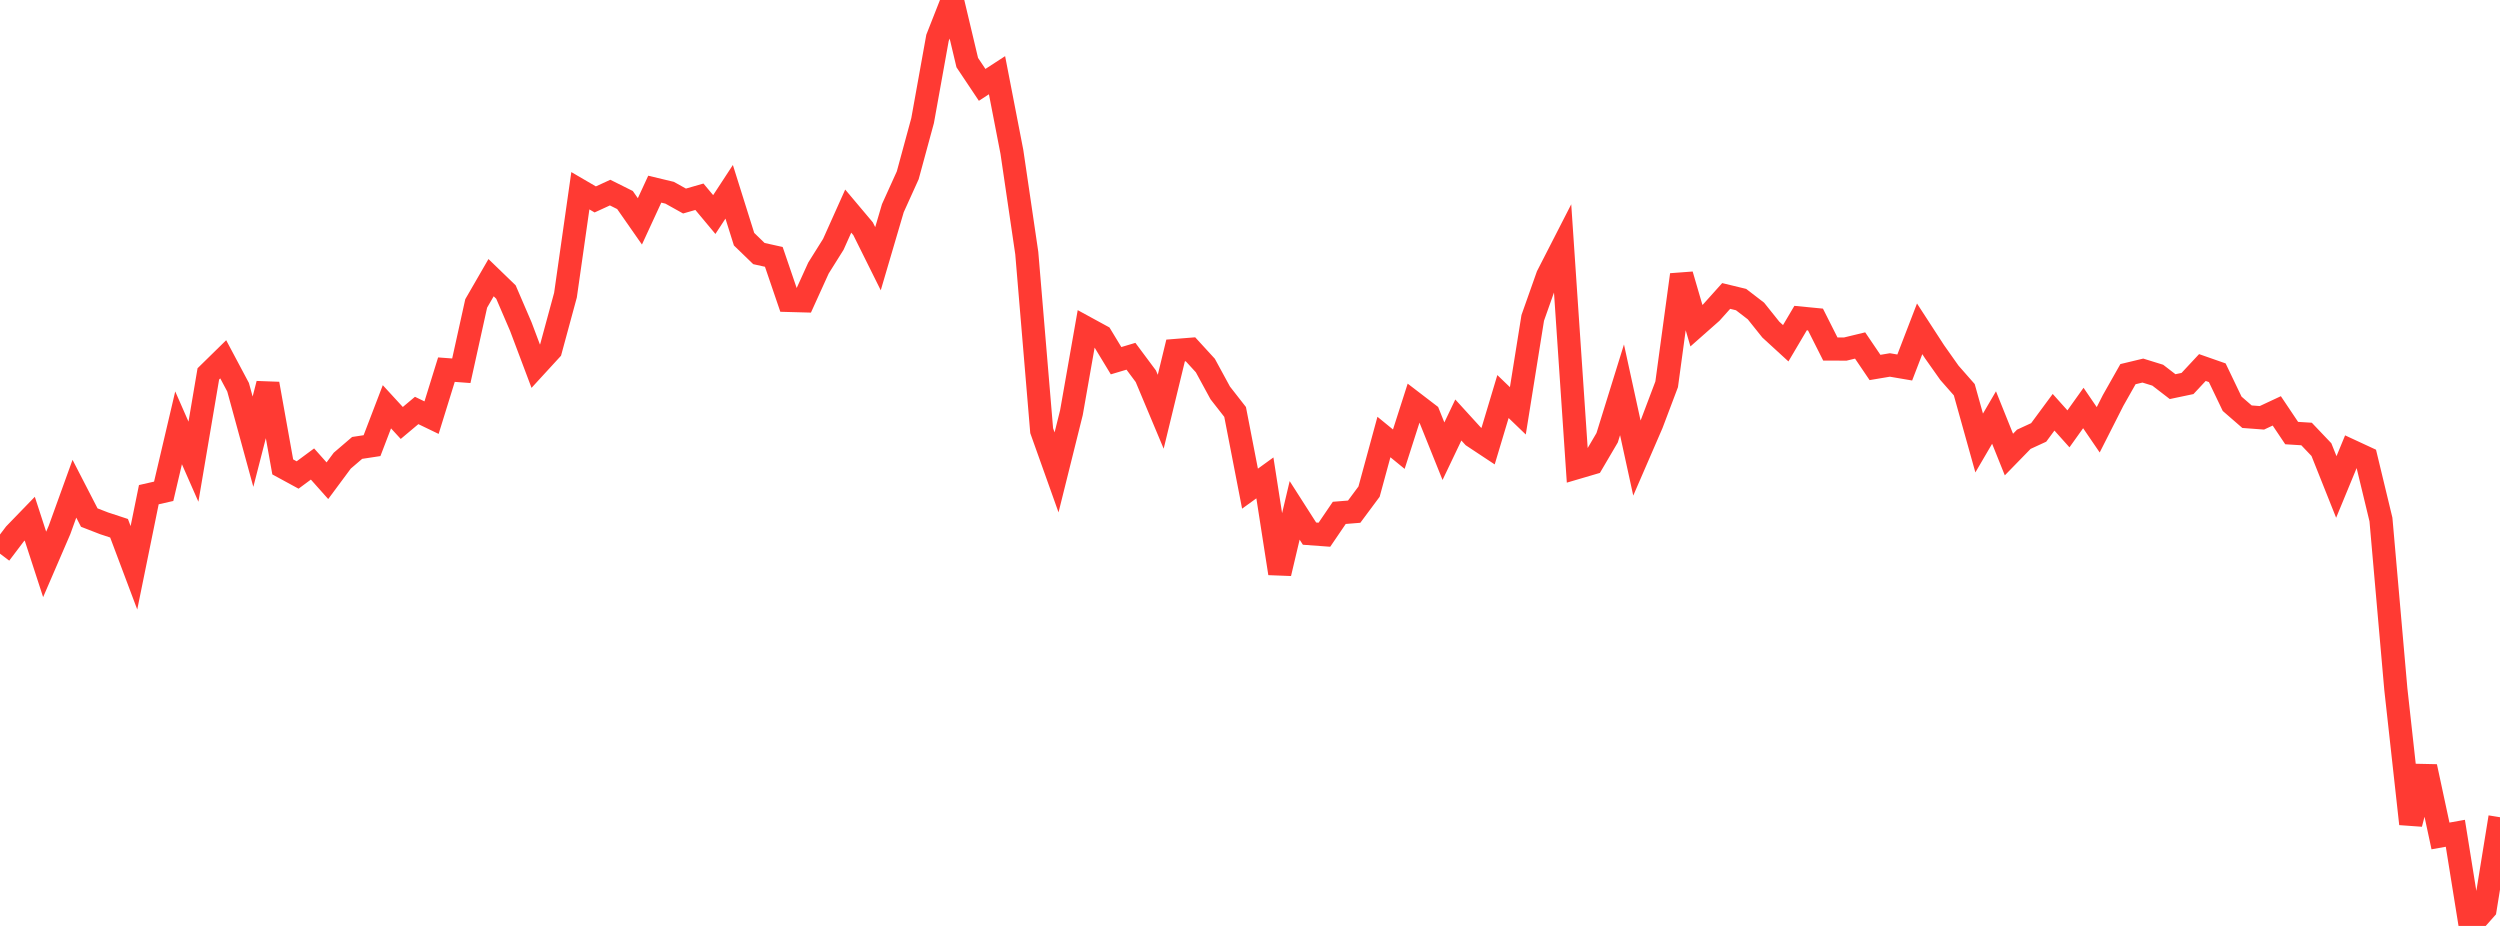 <?xml version="1.0" standalone="no"?>
<!DOCTYPE svg PUBLIC "-//W3C//DTD SVG 1.1//EN" "http://www.w3.org/Graphics/SVG/1.1/DTD/svg11.dtd">

<svg width="135" height="50" viewBox="0 0 135 50" preserveAspectRatio="none" 
  xmlns="http://www.w3.org/2000/svg"
  xmlns:xlink="http://www.w3.org/1999/xlink">


<polyline points="0.0, 29.898 0.804, 28.836 1.607, 28.007 2.411, 30.478 3.214, 28.617 4.018, 26.391 4.821, 27.949 5.625, 28.261 6.429, 28.525 7.232, 30.661 8.036, 26.713 8.839, 26.53 9.643, 23.103 10.446, 24.931 11.25, 20.19 12.054, 19.402 12.857, 20.912 13.661, 23.852 14.464, 20.726 15.268, 25.213 16.071, 25.65 16.875, 25.056 17.679, 25.959 18.482, 24.876 19.286, 24.187 20.089, 24.065 20.893, 21.966 21.696, 22.84 22.5, 22.165 23.304, 22.553 24.107, 19.961 24.911, 20.021 25.714, 16.386 26.518, 14.994 27.321, 15.77 28.125, 17.638 28.929, 19.774 29.732, 18.899 30.536, 15.937 31.339, 10.3 32.143, 10.769 32.946, 10.4 33.75, 10.802 34.554, 11.954 35.357, 10.215 36.161, 10.408 36.964, 10.856 37.768, 10.624 38.571, 11.586 39.375, 10.357 40.179, 12.916 40.982, 13.693 41.786, 13.871 42.589, 16.223 43.393, 16.245 44.196, 14.476 45.0, 13.193 45.804, 11.4 46.607, 12.354 47.411, 13.971 48.214, 11.242 49.018, 9.466 49.821, 6.512 50.625, 2.045 51.429, 0.0 52.232, 3.379 53.036, 4.583 53.839, 4.061 54.643, 8.205 55.446, 13.668 56.25, 23.255 57.054, 25.509 57.857, 22.284 58.661, 17.713 59.464, 18.151 60.268, 19.478 61.071, 19.238 61.875, 20.318 62.679, 22.235 63.482, 18.926 64.286, 18.862 65.089, 19.739 65.893, 21.217 66.696, 22.245 67.5, 26.388 68.304, 25.806 69.107, 30.962 69.911, 27.56 70.714, 28.816 71.518, 28.875 72.321, 27.695 73.125, 27.63 73.929, 26.548 74.732, 23.599 75.536, 24.256 76.339, 21.752 77.143, 22.368 77.946, 24.365 78.75, 22.68 79.554, 23.562 80.357, 24.093 81.161, 21.413 81.964, 22.185 82.768, 17.165 83.571, 14.894 84.375, 13.324 85.179, 25.243 85.982, 25.007 86.786, 23.638 87.589, 21.049 88.393, 24.735 89.196, 22.881 90.0, 20.753 90.804, 14.837 91.607, 17.587 92.411, 16.877 93.214, 15.982 94.018, 16.177 94.821, 16.794 95.625, 17.799 96.429, 18.536 97.232, 17.176 98.036, 17.254 98.839, 18.848 99.643, 18.85 100.446, 18.656 101.25, 19.843 102.054, 19.708 102.857, 19.845 103.661, 17.756 104.464, 18.993 105.268, 20.131 106.071, 21.045 106.875, 23.922 107.679, 22.547 108.482, 24.546 109.286, 23.721 110.089, 23.351 110.893, 22.262 111.696, 23.158 112.5, 22.032 113.304, 23.209 114.107, 21.625 114.911, 20.204 115.714, 20.011 116.518, 20.26 117.321, 20.878 118.125, 20.709 118.929, 19.847 119.732, 20.128 120.536, 21.805 121.339, 22.502 122.143, 22.562 122.946, 22.187 123.75, 23.386 124.554, 23.436 125.357, 24.28 126.161, 26.297 126.964, 24.351 127.768, 24.724 128.571, 28.054 129.375, 37.214 130.179, 44.488 130.982, 41.398 131.786, 45.141 132.589, 44.997 133.393, 50.0 134.196, 49.095 135.0, 44.13" fill="none" stroke="#ff3a33" stroke-width="1.25"/>

</svg>